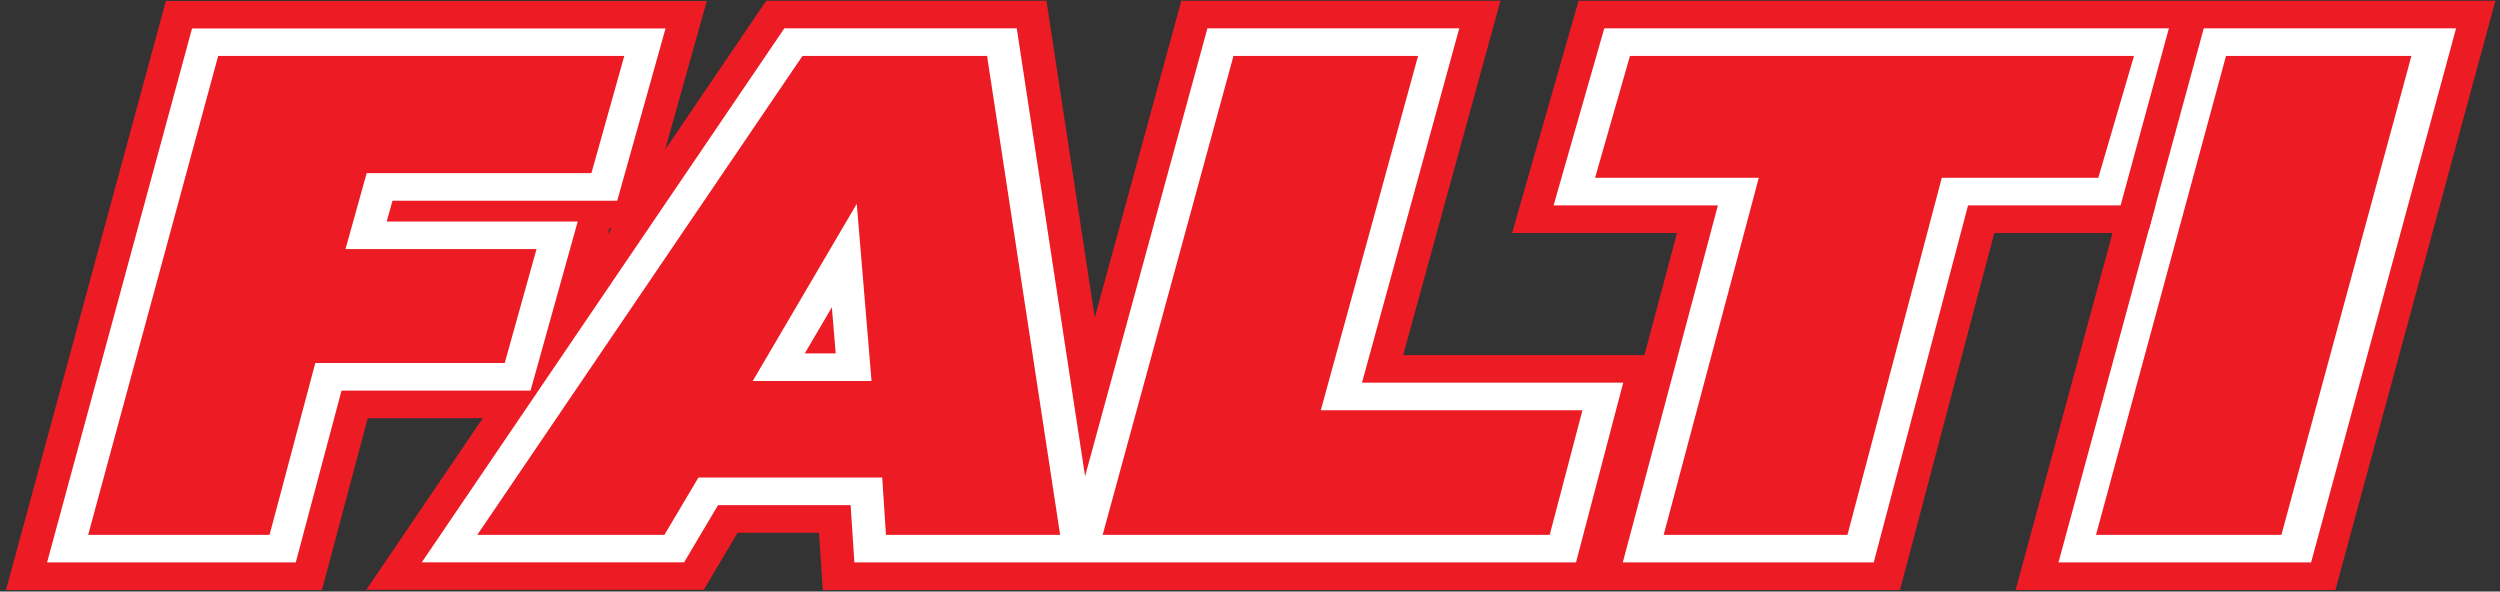 <?xml version="1.0" encoding="UTF-8" standalone="no"?>
<svg
   xmlns:dc="http://purl.org/dc/elements/1.1/"
   xmlns:cc="http://creativecommons.org/ns#"
   xmlns:rdf="http://www.w3.org/1999/02/22-rdf-syntax-ns#"
   xmlns:svg="http://www.w3.org/2000/svg"
   xmlns="http://www.w3.org/2000/svg"
   viewBox="0 0 473.333 112"
   height="112"
   width="473.333"
   xml:space="preserve"
   id="svg2"
   version="1.1"><rect x="0" y="0" width="473.333" height="112" fill="#333333" stroke="none"/><defs
     id="defs6" /><g
     transform="matrix(1.333,0,0,-1.333,0,112)"
     id="g10"><g
       transform="scale(0.1)"
       id="g12"><path
         id="path14"
         style="fill:#ed1c24;fill-opacity:1;fill-rule:nonzero;stroke:none"
         d="m 241.938,158.906 h 66.449 l 47.144,177.051 17.852,67.035 h 81.422 188.726 l 1.41,5.047 H 483.754 373.621 l 25.199,90.305 30.098,107.851 18.535,66.43 h 80.313 238.922 l 2.828,10.086 H 384.133 Z M 375.895,2.176 H 8.492 L 32.926,92.176 217.586,772.398 l 18.035,66.426 h 81.188 576.836 110.265 l -25.328,-90.304 -33.93,-120.946 113.718,167.477 29.93,44.082 58.45,-0.004 c 99.7,0 165.04,0 262.2,0 l 77.36,0.004 9.62,-63.063 59.04,-387.023 104.71,383.351 18.23,66.731 h 81.02 262.2 110.03 l -24.7,-89.996 -113.47,-413.309 h 261.6 81.11 l 46.2,173.446 h -123.3 -110.92 l 26.03,90.914 49.58,173.132 18.85,65.813 h 79.94 763.64 4.37 81.13 26.07 237.27 109.76 L 3519.89,749.133 3335.23,68.91 3317.11,2.176 h -81.13 -263.34 -109.76 L 2887.31,92.176 3000.54,509.27 H 2832.59 L 2716.43,69.519 2698.64,2.176 h -81.51 -261.06 -80.27 -28.98 -52.63 -580.21 -54.77 -60.42 -49.49 -197.89 -82.75 l -4.48,68.57 -0.84,12.793 H 1047.69 L 1028.12,50.543 999.609,2.484 H 936.801 670.992 520.223 L 596.5,114.828 685.746,246.266 H 522.313 L 475.172,69.215 457.324,2.176 Z m 489.593,513.719 -2.328,-8.34 5.664,8.34 z m 119.254,-187.122 147.738,251.657 59.87,101.968 h -1.06 L 835.625,158.602 h 52.227 l 19.753,33.3 17.098,28.817 h -3.398 z m 316.408,353.625 10.05,-120.64 20.98,-251.656 5.82,-69.832 h 4.77 l 4.48,-68.571 0.84,-12.793 h 49.43 l -79.85,523.492 z m 381.89,-523.492 h 443.46 l 5.3,20.188 H 1759 l 24.71,89.996 113.46,413.308 h -71.14 z m 796.2,0 h 70.29 l 116.16,439.746 17.79,67.348 h 81.51 142.72 l 4.8,16.398 H 2388.12 L 2383.42,666 h 121.65 109.25 l -23.89,-89.691 z m 617.08,0 h 72.45 l 142.11,523.492 h -72.45 L 3096.32,158.906" /><path
         id="path16"
         style="fill:#ffffff;fill-opacity:1;fill-rule:nonzero;stroke:none"
         d="m 183.574,119.723 h 162.051 l 56.066,210.57 8.926,33.52 h 40.707 228.883 l 23.281,83.41 H 487.234 432.168 l 12.602,45.152 30.093,107.852 9.27,33.214 h 40.156 279.059 l 24.769,88.297 H 347 Z M 379.375,41.359 H 66.859 L 79.07,86.356 263.73,766.582 l 9.02,33.211 h 40.59 576.84 55.129 l -12.664,-45.148 -46.707,-166.508 -9.27,-33.059 H 836.527 557.484 l -8.226,-29.492 h 216.254 55.07 L 807.977,480.438 762.828,318.66 753.563,285.445 H 713.406 485.078 L 429.012,74.879 420.086,41.359 Z m 647.575,272.571 147.74,251.656 77.57,132.121 11.79,-141.461 20.97,-251.652 3.73,-44.696 h -54.36 -168.71 -70.45 z m 154.59,89.84 -38.46,-65.504 H 1187 Z M 756.777,119.57 h 159.016 l 34.008,57.332 14.347,24.184 h 31.329 261.063 41.37 l 2.24,-34.285 3.08,-47.078 h 148.4 l -91.8,601.859 H 1165.54 Z M 940.266,41.512 H 674.457 l -75.383,0.004 38.137,56.168 461.869,680.222 14.97,22.043 h 29.22 262.2 38.68 l 4.81,-31.527 92.22,-604.602 164.64,602.762 9.12,33.367 h 40.51 262.2 55.01 l -12.35,-45 -125.82,-458.308 h 316.63 54.43 l -11.75,-44.692 -46.48,-176.918 -8.85,-33.672 h -40.8 -634.98 -2.83 -52.13 -5.46 -247.38 -41.37 l -2.24,34.285 -3.08,47.078 H 1019.84 L 985.926,65.543 971.672,41.512 Z M 1624.6,119.723 h 539.22 l 25.9,98.55 H 1817.5 l 12.35,45 125.82,458.309 H 1789 Z m 796.53,0 h 165.68 l 125.05,473.422 8.89,33.671 h 40.76 182.51 l 23.57,94.766 h -615.97 l -27.13,-94.766 h 177.1 54.62 l -11.94,-44.843 z m 199.48,-78.364 h -315.68 l 11.94,44.844 123.14,462.25 h -177.94 -55.45 l 13.01,45.457 49.58,173.133 9.42,32.906 h 39.98 766.14 44.94 10.85 29.71 263.34 54.88 l -12.22,-45 -184.66,-680.222 -9.05,-33.367 h -40.56 -263.35 -54.88 l 12.22,44.996 125.44,462.098 h -34.33 -231.77 L 2670.25,75.031 2661.36,41.359 Z m 419.86,78.364 h 167.9 l 163.38,601.859 H 3203.86 L 3040.47,119.723" /><path
         id="path18"
         style="fill:#ed1c24;fill-opacity:1;fill-rule:nonzero;stroke:none"
         d="m 125.223,80.555 h 257.632 l 64.997,244.082 h 269.035 l 45.144,161.777 H 490.715 l 30.098,107.852 h 319.195 l 46.703,166.507 H 309.879 Z M 1069.16,299.094 1216.9,550.746 1237.88,299.094 Z M 677.926,80.555 h 265.808 l 48.262,81.359 h 261.054 l 5.32,-81.359 h 247.38 L 1401.99,760.773 h -262.2 z m 888.234,0 h 634.98 l 46.49,176.914 h -371.64 l 138.17,503.304 h -262.2 z m 796.85,0 h 261.06 l 133.95,507.09 h 222.29 l 50.72,173.128 h -715.91 l -49.58,-173.128 h 232.56 z m 614.06,0 h 263.34 L 3425.07,760.773 H 3161.73 L 2977.07,80.555" /><path
         id="path20"
         style="fill:#ed1c24;fill-opacity:1;fill-rule:evenodd;stroke:none"
         d="m 3002.67,514.273 h 49.55 l 83.87,307.555 h -49.54 l -83.88,-307.555" /></g></g></svg>
